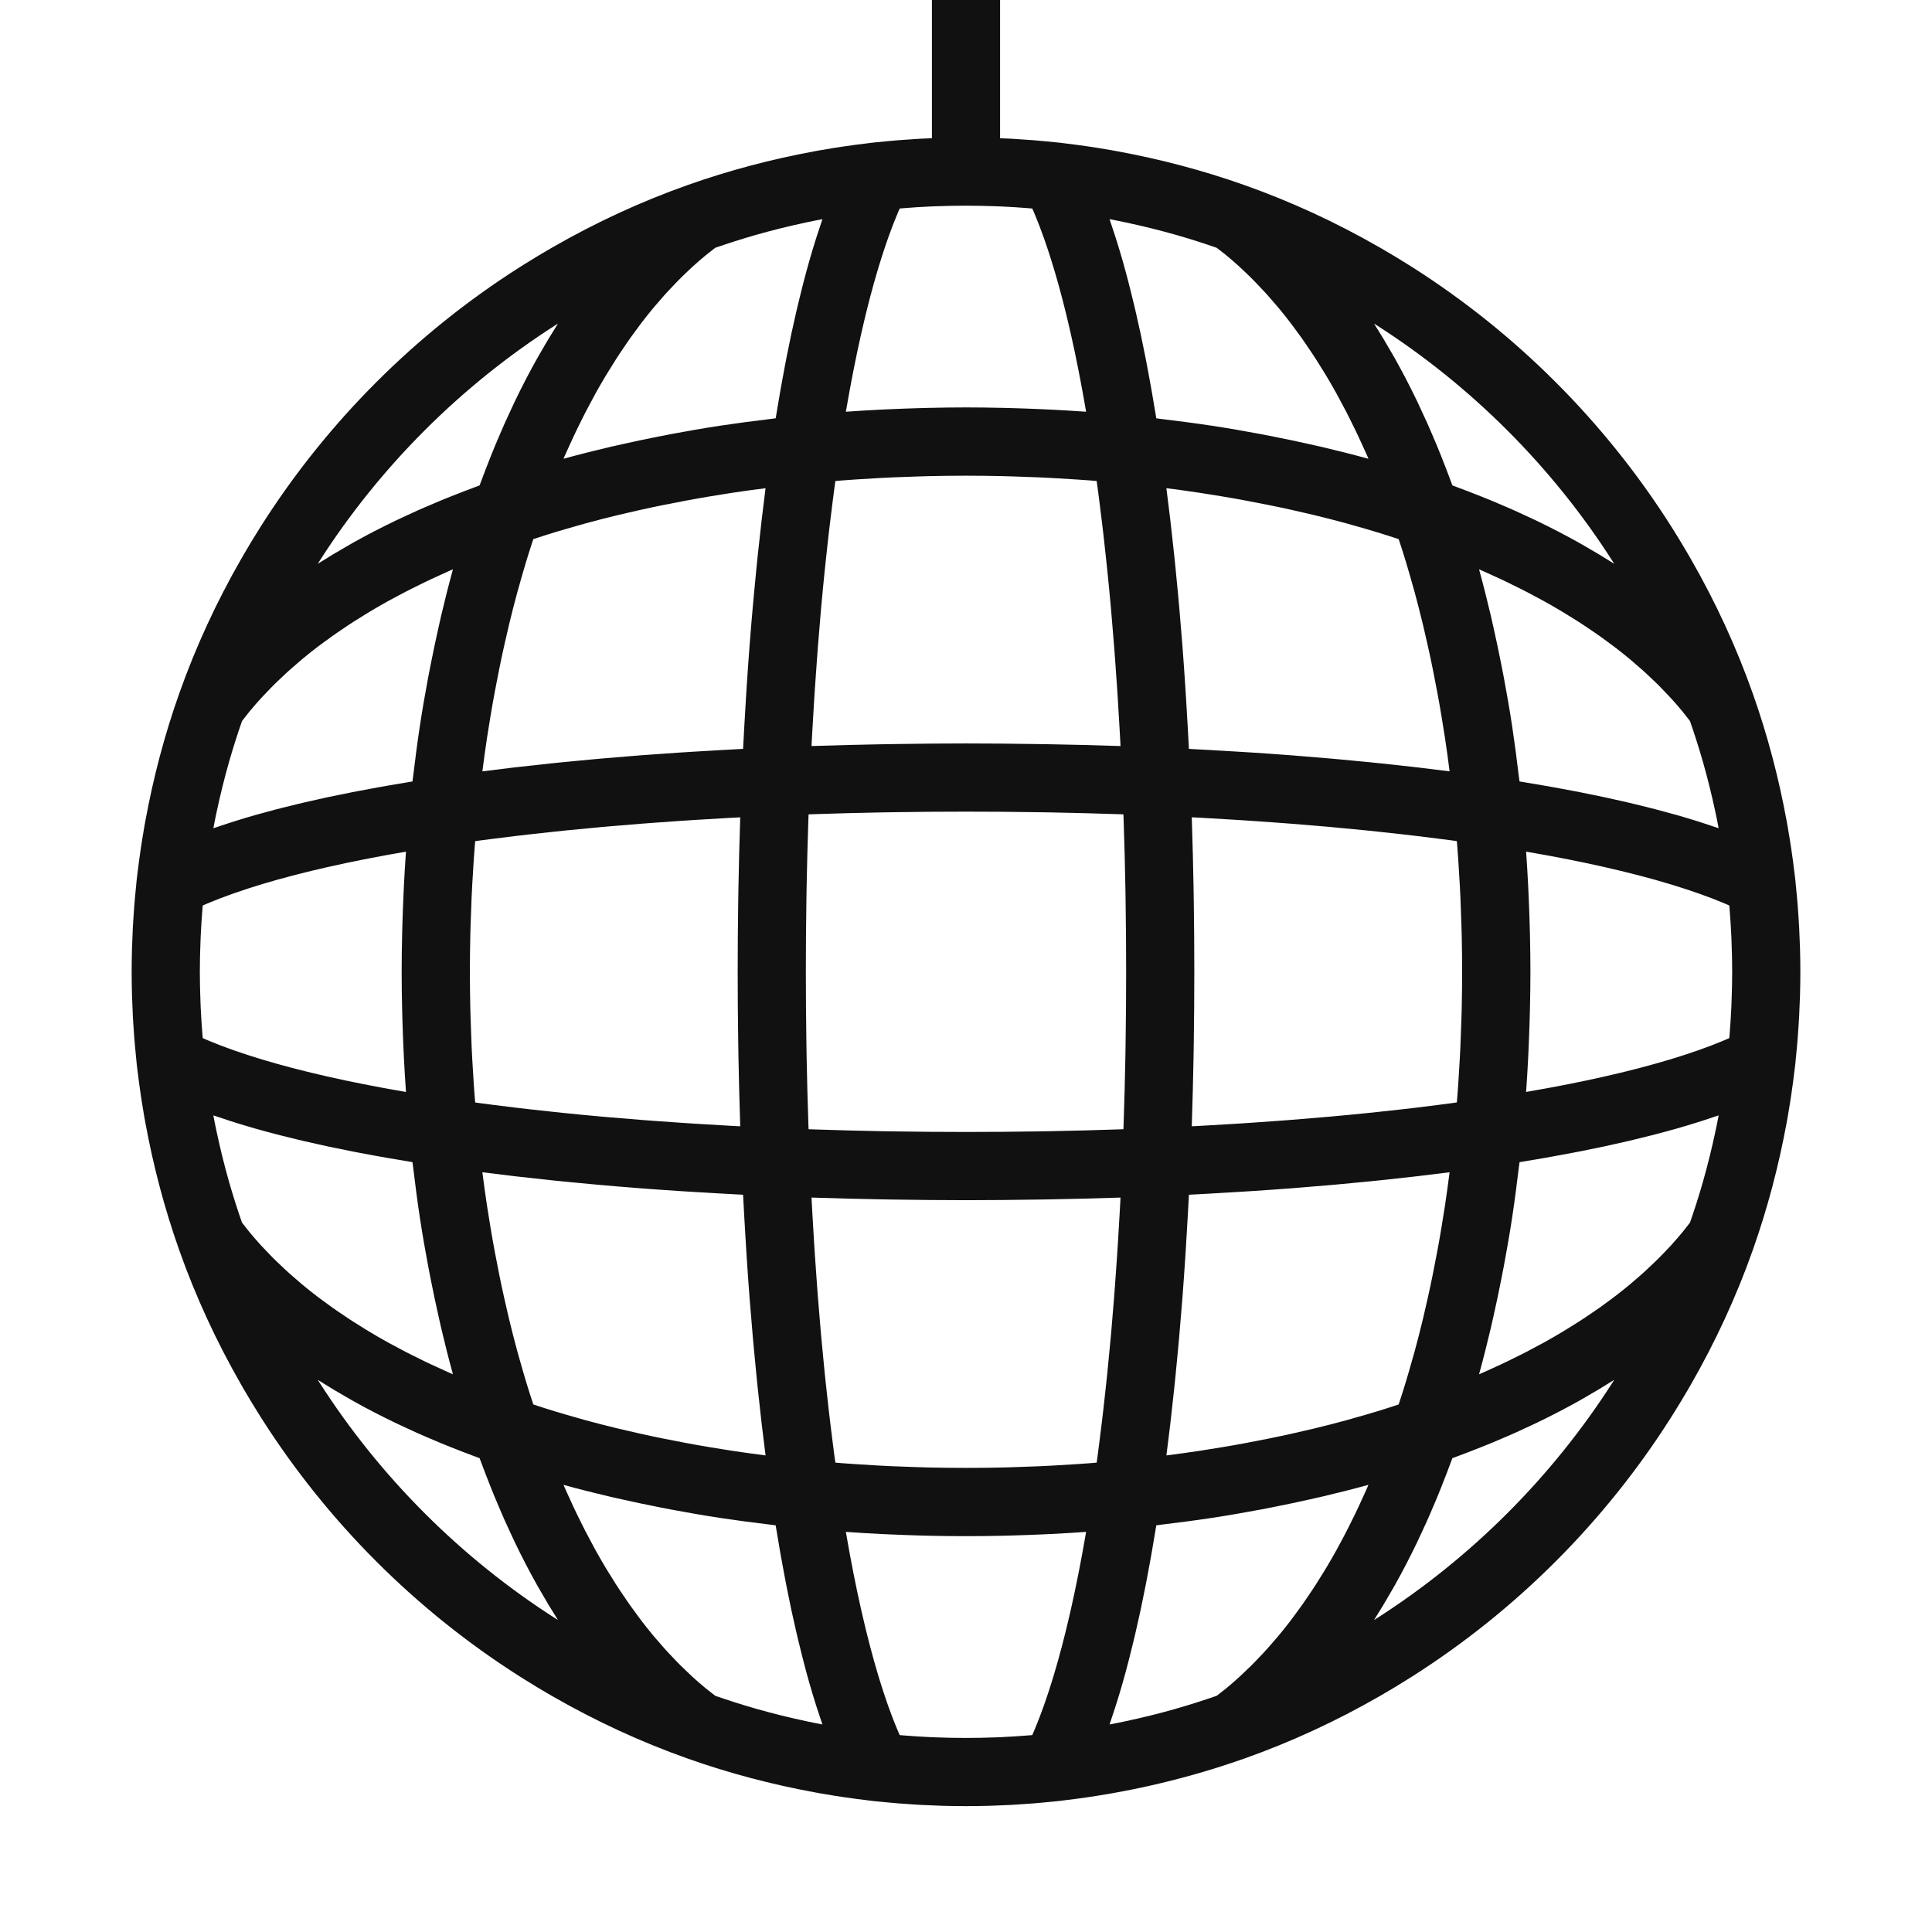 <?xml version="1.0" encoding="UTF-8"?>
<svg xmlns="http://www.w3.org/2000/svg" id="Ebene_1" version="1.1" viewBox="0 0 226.772 226.772">
  <defs>
    <style>
      .st0 {
        fill: #111;
      }
    </style>
  </defs>
  <path class="st0" d="M210.102,129.478c.051-.318.1-.637.148-.956.075-.507.147-1.015.214-1.524.052-.394.101-.79.148-1.185.035-.29.077-.579.109-.87 0-.002 0-.005 0-.007.017-.154.029-.31.045-.465.049-.462.092-.926.134-1.389.035-.383.072-.765.102-1.149.045-.56.081-1.122.116-1.685.019-.299.041-.597.057-.896.036-.682.062-1.366.085-2.052.006-.191.017-.382.022-.573.024-.884.037-1.77.037-2.66s-.014-1.776-.037-2.66c-.005-.19-.016-.379-.022-.569-.022-.687-.048-1.373-.085-2.056-.016-.298-.038-.594-.057-.892-.035-.564-.071-1.128-.116-1.689-.03-.383-.067-.764-.102-1.146-.043-.464-.085-.929-.134-1.391-.016-.155-.028-.311-.045-.465-0-.002-0-.005-0-.007-.032-.291-.074-.58-.109-.87-.047-.396-.096-.791-.148-1.185-.067-.508-.139-1.016-.214-1.523-.048-.32-.097-.64-.148-.959-.089-.562-.181-1.124-.28-1.685-.04-.225-.082-.448-.124-.672-.928-5.055-2.244-10.037-3.954-14.874-1.945-5.503-4.396-10.791-7.28-15.815-.116-.203-.234-.405-.351-.607-.261-.448-.524-.895-.792-1.338-.27-.448-.546-.891-.822-1.334-.138-.22-.273-.441-.412-.66-7.747-12.183-18.108-22.547-30.29-30.295-.236-.151-.475-.297-.713-.445-.425-.265-.851-.53-1.28-.789-.458-.277-.919-.548-1.382-.818-.184-.107-.368-.214-.554-.32-5.031-2.89-10.327-5.345-15.838-7.293-4.836-1.709-9.817-3.026-14.873-3.953-.225-.041-.449-.084-.674-.124-.56-.099-1.121-.191-1.683-.28-.32-.051-.641-.101-.963-.148-.506-.075-1.012-.146-1.519-.213-.394-.052-.789-.101-1.185-.148-.291-.035-.58-.077-.871-.109-.003-0-.005-0-.008-0-.154-.017-.31-.029-.465-.045-.461-.049-.924-.091-1.387-.134-.383-.035-.765-.072-1.149-.102-.584-.047-1.171-.084-1.758-.121-.266-.016-.531-.036-.796-.051-.437-.023-.875-.04-1.313-.057V-.169h-8v16.392c-.439.018-.878.034-1.315.057-.261.014-.521.034-.782.05-.592.037-1.184.075-1.773.122-.381.03-.761.067-1.141.102-.465.043-.929.085-1.392.134-.155.016-.31.028-.465.045-.003 0-.005 0-.008 0-.29.032-.58.074-.87.109-.397.048-.794.096-1.189.149-.504.067-1.008.138-1.51.212-.326.048-.652.099-.977.151-.557.088-1.113.179-1.669.277-.23.041-.459.084-.688.126-5.053.928-10.032,2.243-14.864,3.952-.001 0-.002.001-.003.001-5.506,1.946-10.797,4.399-15.824,7.286-.194.111-.387.224-.58.336-.454.265-.908.531-1.358.804-.441.266-.878.538-1.314.81-.226.142-.454.281-.679.424-12.184,7.748-22.548,18.112-30.296,30.296-.143.224-.281.451-.423.676-.273.437-.545.875-.812,1.317-.272.45-.538.903-.803,1.358-.112.193-.225.386-.336.58-2.887,5.028-5.341,10.32-7.287,15.827-1.712,4.842-3.029,9.829-3.957,14.89-.04.216-.081.432-.119.649-.1.565-.192,1.132-.282,1.699-.05.315-.099.631-.146.947-.075.509-.147,1.019-.215,1.53-.052.393-.1.787-.148,1.181-.035.291-.077.58-.109.871-0.0.002-0.0.005-0.0.007-.017.155-.029.311-.045.466-.049.458-.091.917-.133,1.376-.036.39-.073.779-.104,1.169-.043.542-.078,1.086-.112,1.63-.02.319-.044.637-.061.956-.034.636-.057,1.274-.079,1.913-.008.239-.021.477-.027.716-.023.878-.036,1.758-.036,2.641,0,.883.013,1.763.036,2.641.006.24.019.48.027.72.022.637.045,1.274.079,1.908.017.321.041.64.061.96.034.543.069,1.085.112,1.626.031.392.069.781.104,1.172.042.459.084.918.133,1.375.016.155.028.312.045.466 0.0.002 0.0.005 0.0.007.032.289.074.577.108.865.048.4.097.799.15,1.197.066.503.137,1.006.212,1.508.048.325.099.65.15.974.088.559.18,1.117.278,1.675.04.228.083.454.125.681.928,5.054,2.244,10.034,3.953,14.869,1.948,5.511,4.403,10.807,7.293,15.838.106.185.213.369.32.554.27.462.54.924.817,1.381.26.432.526.859.793,1.286.147.235.292.472.441.705,7.749,12.183,18.113,22.546,30.297,30.293.217.139.437.273.655.409.444.278.889.554,1.338.825.443.268.89.531,1.338.792.202.117.404.235.607.351,5.024,2.884,10.311,5.334,15.812,7.279.001 0.0.002.001.003.001,4.834,1.709,9.812,3.025,14.865,3.952.229.042.457.086.686.126.557.098,1.115.19,1.674.278.323.051.646.102.97.15.505.075,1.011.146,1.517.213.394.052.789.101,1.185.148.291.035.581.077.872.109.003 0.0.007 0.0.011.001.154.017.309.029.464.045.458.049.917.091,1.376.133.39.036.779.073,1.169.104.542.043,1.086.078,1.63.112.319.02.637.044.956.061.636.034,1.274.057,1.913.079.239.008.477.021.716.027.878.023,1.758.036,2.641.036.883,0,1.763-.013,2.641-.036.24-.006.48-.019.72-.027.637-.022,1.274-.045,1.908-.079.321-.017.64-.041.96-.061.543-.034,1.085-.069,1.626-.112.392-.031.781-.069,1.172-.104.459-.042.918-.084,1.375-.133.154-.016.31-.028.464-.045.003-0.0.007-0.0.011-.001.29-.032.579-.074.869-.109.397-.048.794-.096,1.19-.149.504-.066,1.006-.137,1.509-.212.328-.049.655-.1.982-.152.554-.088,1.107-.178,1.659-.276.237-.042.473-.087.71-.13.639-.117,1.277-.237,1.913-.368.006-.001.013-.003.019-.004,4.384-.897,8.705-2.089,12.916-3.578,5.507-1.946,10.798-4.399,15.826-7.286.194-.111.387-.224.58-.336.456-.266.91-.533,1.361-.806.437-.264.871-.533,1.304-.804.229-.144.461-.285.689-.431,12.182-7.747,22.545-18.11,30.292-30.292.146-.228.287-.46.431-.689.27-.433.54-.866.804-1.304.273-.451.54-.906.806-1.361.112-.193.225-.386.336-.58,2.887-5.028,5.34-10.32,7.286-15.826,1.71-4.839,3.027-9.821,3.955-14.878.041-.222.083-.444.123-.667.099-.562.191-1.124.28-1.688ZM189.315,162.211c-7.115,11.141-16.646,20.672-27.787,27.787-.082.052-.165.103-.248.155.194-.303.381-.618.572-.926.177-.286.356-.569.531-.86.315-.523.624-1.058.932-1.595.142-.248.287-.49.427-.741.889-1.588,1.745-3.237,2.568-4.945.133-.275.26-.558.391-.836.275-.585.549-1.172.816-1.771.152-.34.299-.686.449-1.03.239-.551.476-1.104.708-1.665.154-.373.306-.749.457-1.127.22-.55.438-1.104.652-1.664.149-.389.297-.78.443-1.174.082-.222.168-.438.249-.662.222-.081.436-.166.656-.247.398-.147.793-.297,1.187-.448.556-.213,1.107-.429,1.654-.648.38-.152.759-.305,1.135-.46.558-.231,1.108-.467,1.655-.704.347-.151.697-.3,1.039-.453.595-.266,1.18-.539,1.762-.812.281-.132.566-.261.844-.395,1.708-.823,3.357-1.68,4.945-2.568.251-.14.493-.285.74-.427.537-.308,1.071-.616,1.594-.932.292-.176.576-.355.863-.533.306-.19.62-.377.921-.569-.052.083-.103.167-.156.25ZM137.86,200.615c-1.855.525-3.736.988-5.637,1.395-.392.084-.784.167-1.178.245-.269.054-.539.104-.809.156.042-.12.081-.25.123-.372.177-.516.352-1.045.525-1.585.068-.213.137-.423.204-.639.233-.747.463-1.508.688-2.298.007-.025.014-.051.021-.076.217-.764.43-1.553.639-2.357.065-.251.13-.507.194-.762.156-.614.31-1.24.462-1.876.064-.269.129-.537.192-.81.184-.79.364-1.595.542-2.418.022-.103.045-.202.067-.305.198-.928.391-1.882.581-2.852.053-.271.105-.549.157-.823.14-.731.278-1.473.413-2.228.056-.312.112-.624.167-.94.148-.844.292-1.702.434-2.573.025-.155.052-.302.077-.458.237-.027.465-.065.701-.094,1.918-.229,3.82-.476,5.692-.76.047-.007.094-.012.141-.02,1.916-.291,3.798-.621,5.663-.969.542-.101,1.078-.209,1.616-.315,1.409-.278,2.801-.572,4.179-.882.494-.111.991-.218,1.481-.334,1.794-.423,3.566-.868,5.303-1.346.041-.011.083-.02.124-.031-.034.079-.067.161-.101.239-.106.243-.215.48-.322.721-.239.536-.481,1.068-.727,1.591-.126.268-.253.534-.381.799-.244.507-.492,1.007-.742,1.502-.121.238-.24.479-.362.714-.315.61-.636,1.209-.96,1.799-.057.104-.113.212-.17.315-.383.69-.774,1.364-1.17,2.027-.111.187-.226.367-.338.552-.289.474-.58.943-.876,1.403-.143.222-.287.442-.431.661-.279.424-.562.841-.847,1.253-.143.206-.285.414-.43.617-.334.47-.672.93-1.013,1.383-.093.123-.184.251-.277.373-.432.565-.871,1.114-1.314,1.65-.123.149-.249.291-.373.438-.326.386-.654.766-.986,1.136-.164.183-.329.361-.494.54-.306.332-.615.657-.926.975-.166.17-.331.341-.499.507-.349.347-.701.682-1.055,1.012-.126.117-.251.24-.377.355-.476.433-.957.851-1.443,1.254-.124.103-.251.199-.375.3-.272.22-.547.432-.822.643-1.549.538-3.116,1.038-4.702,1.493-.084.024-.169.049-.253.072ZM117.497,203.903c-.18.008-.361.014-.541.021-2.378.093-4.763.093-7.142,0-.18-.007-.36-.012-.539-.021-1.124-.05-2.246-.124-3.366-.216-.102-.008-.203-.018-.305-.027-.058-.132-.116-.261-.173-.396-.056-.131-.111-.262-.167-.396-.138-.332-.274-.674-.41-1.023-.039-.101-.079-.198-.118-.3-.171-.448-.341-.91-.509-1.384-.042-.117-.082-.24-.124-.358-.127-.366-.254-.738-.379-1.118-.057-.172-.113-.347-.169-.522-.114-.355-.227-.717-.34-1.084-.052-.171-.105-.341-.157-.515-.153-.509-.304-1.028-.453-1.559-.014-.049-.028-.098-.041-.148-.149-.534-.296-1.081-.442-1.637-.051-.193-.101-.39-.151-.586-.105-.408-.209-.822-.312-1.241-.052-.213-.104-.426-.156-.642-.11-.459-.219-.925-.327-1.397-.038-.168-.078-.332-.116-.502-.143-.636-.284-1.282-.424-1.94-.033-.158-.066-.32-.099-.479-.108-.519-.215-1.044-.321-1.576-.044-.222-.088-.446-.131-.67-.098-.506-.196-1.018-.292-1.535-.039-.208-.077-.414-.116-.624-.133-.729-.264-1.467-.393-2.219,1.361.098,2.724.177,4.087.246.378.019.757.034,1.135.051,1.103.05,2.206.09,3.309.122.417.012.833.024,1.25.034,2.878.063,5.758.063,8.636,0,.417-.009.833-.022,1.25-.034,1.104-.031,2.207-.072,3.31-.122.378-.017.757-.032,1.135-.051,1.364-.069,2.727-.149,4.088-.247-.128.752-.26,1.49-.393,2.219-.038.21-.077.416-.116.624-.096.518-.193,1.03-.292,1.535-.044.224-.087.448-.131.67-.106.533-.213,1.057-.321,1.576-.033.159-.066.321-.099.479-.139.658-.28,1.304-.424,1.94-.039.172-.078.339-.117.509-.107.467-.215.929-.324,1.384-.053.221-.106.439-.16.656-.102.414-.204.821-.308,1.224-.052.201-.103.403-.155.601-.143.545-.287,1.081-.433,1.604-.019.068-.038.135-.057.203-.146.519-.294,1.026-.443,1.524-.054.182-.11.359-.165.538-.11.357-.22.71-.331,1.055-.059.183-.118.366-.177.546-.119.362-.24.716-.361,1.065-.048.137-.095.278-.143.413-.165.465-.332.918-.5,1.359-.047.122-.094.238-.141.359-.127.325-.254.644-.382.954-.062.15-.125.298-.187.445-.053.126-.108.245-.161.368-.101.009-.202.019-.303.027-1.12.092-2.242.165-3.366.216ZM95.725,202.255c-.391-.078-.781-.161-1.171-.244-1.903-.407-3.785-.87-5.642-1.396-.085-.024-.169-.048-.254-.073-1.586-.454-3.152-.954-4.701-1.492-.278-.213-.556-.428-.832-.651-.121-.098-.243-.19-.363-.29-.488-.405-.971-.825-1.45-1.26-.12-.109-.238-.225-.358-.337-.361-.336-.719-.678-1.075-1.031-.164-.163-.326-.33-.489-.496-.315-.323-.628-.653-.939-.989-.161-.174-.321-.348-.48-.525-.339-.379-.675-.767-1.008-1.162-.117-.139-.236-.273-.353-.414-.445-.538-.885-1.09-1.32-1.657-.09-.118-.179-.242-.268-.361-.344-.456-.685-.92-1.022-1.395-.143-.201-.284-.407-.425-.611-.286-.413-.57-.833-.851-1.259-.144-.218-.287-.436-.429-.657-.294-.459-.585-.926-.873-1.399-.114-.187-.229-.37-.342-.559-.395-.661-.784-1.334-1.167-2.022-.062-.111-.121-.226-.182-.338-.321-.584-.637-1.176-.949-1.778-.123-.237-.243-.478-.364-.718-.251-.496-.499-.997-.743-1.504-.126-.262-.252-.525-.377-.79-.249-.53-.493-1.067-.736-1.61-.104-.234-.211-.465-.314-.702-.035-.081-.069-.164-.104-.245.041.011.084.02.125.032,1.739.479,3.513.924,5.308,1.347.484.114.976.22,1.465.33,1.385.312,2.786.608,4.203.887.531.105,1.059.211,1.594.311,1.871.349,3.759.68,5.68.972.028.004.057.008.085.012,1.89.286,3.81.536,5.747.767.234.028.46.066.694.093.025.156.052.303.077.458.142.872.287,1.73.434,2.573.055.316.111.628.167.94.135.754.273,1.496.413,2.228.052.274.104.552.157.823.19.97.383,1.923.581,2.852.022.104.045.202.067.305.177.823.358,1.628.542,2.418.063.273.128.541.192.81.152.637.306,1.262.462,1.876.065.255.129.511.194.762.21.804.422,1.593.639,2.357.007.025.014.051.021.076.225.789.455,1.551.688,2.298.067.216.136.426.204.639.173.54.348,1.068.525,1.585.042.121.081.252.123.371-.271-.052-.541-.102-.811-.156ZM65.247,190c-11.143-7.115-20.674-16.647-27.79-27.789-.053-.083-.103-.167-.156-.249.299.191.61.376.913.564.291.181.579.362.875.541.512.309,1.036.611,1.562.913.259.148.512.3.774.446.792.443,1.596.879,2.418,1.306.024.013.05.025.074.037.799.414,1.614.82,2.441,1.219.285.137.578.27.866.405.575.271,1.153.54,1.741.803.345.154.697.305,1.047.456.546.237,1.095.472,1.651.703.375.155.753.307,1.133.46.548.22,1.1.436,1.658.65.392.15.786.299,1.183.446.221.082.436.167.658.248.081.224.168.441.25.664.145.392.292.781.441,1.169.215.563.434,1.12.655,1.672.15.374.3.748.453,1.118.233.563.471,1.118.71,1.67.149.344.297.689.448,1.029.267.598.541,1.185.816,1.77.131.278.258.56.391.835.406.842.819,1.672,1.241,2.486.005.01.01.021.016.031.428.824.866,1.631,1.31,2.426.143.255.29.502.435.754.305.532.611,1.061.923,1.579.178.296.36.584.541.875.189.305.374.616.566.916-.081-.051-.164-.101-.245-.153ZM37.461,65.918c7.116-11.139,16.648-20.669,27.788-27.783.08-.051.161-.1.242-.151-.188.293-.369.599-.555.897-.185.298-.371.593-.554.896-.306.507-.606,1.026-.904,1.547-.151.263-.304.52-.453.786-.443.791-.878,1.594-1.305,2.414-.017.033-.033.068-.05.101-.41.791-.812,1.597-1.206,2.416-.138.286-.271.58-.406.869-.27.575-.539,1.151-.802,1.738-.154.345-.305.697-.457,1.047-.237.546-.472,1.095-.703,1.651-.155.374-.307.751-.459,1.13-.221.552-.44,1.109-.655,1.671-.147.383-.292.768-.436,1.156-.084.226-.171.446-.254.674-.221.08-.434.165-.653.246-.401.148-.798.299-1.194.45-.551.211-1.097.425-1.638.642-.387.155-.773.31-1.154.469-.546.226-1.085.457-1.621.69-.359.156-.72.31-1.074.468-.578.259-1.145.523-1.711.789-.297.139-.598.276-.891.417-.812.392-1.612.791-2.398,1.198-.044.023-.089.045-.133.068-.814.423-1.612.856-2.397,1.295-.262.147-.516.298-.775.447-.526.302-1.05.604-1.562.913-.294.177-.581.358-.871.538-.304.189-.616.374-.916.566.054-.085.106-.172.16-.257ZM88.876,27.53c1.885-.535,3.797-1.004,5.729-1.417.363-.077.725-.154,1.089-.227.28-.056.561-.108.841-.162-.043.123-.084.258-.126.382-.175.51-.347,1.031-.518,1.564-.07.218-.14.433-.209.654-.232.744-.461,1.503-.685,2.29-.009.032-.018.066-.027.098-.215.757-.426,1.538-.633,2.334-.066.253-.131.513-.197.77-.155.611-.308,1.232-.459,1.865-.065.273-.13.544-.195.821-.182.784-.362,1.583-.538,2.4-.023.108-.048.212-.071.321-.198.927-.39,1.879-.58,2.847-.054.274-.106.554-.159.832-.139.728-.277,1.467-.411,2.219-.056.314-.113.628-.168.946-.147.842-.291,1.697-.433,2.567-.026.156-.053.305-.078.462-.236.027-.464.065-.699.093-1.923.229-3.83.478-5.707.762-.041.006-.084.011-.125.017-1.918.292-3.803.622-5.671.97-.539.101-1.071.208-1.606.313-1.411.278-2.805.573-4.185.883-.494.111-.992.219-1.483.334-1.791.422-3.56.866-5.295,1.343-.043.012-.088.021-.131.033.036-.083.07-.169.106-.252.101-.23.204-.455.305-.683.245-.549.492-1.092.744-1.628.123-.262.248-.522.372-.782.246-.51.495-1.013.747-1.511.121-.239.24-.479.362-.714.313-.605.631-1.2.954-1.786.06-.109.118-.222.178-.33.383-.689.773-1.362,1.168-2.024.112-.188.227-.37.341-.556.288-.473.579-.94.873-1.399.143-.222.287-.442.431-.661.28-.425.563-.843.848-1.255.142-.206.284-.413.428-.615.336-.473.676-.936,1.02-1.391.09-.12.179-.244.27-.363.434-.566.873-1.117,1.317-1.654.119-.144.241-.281.36-.423.331-.392.665-.778,1.002-1.154.159-.178.32-.352.48-.526.311-.337.625-.668.941-.991.161-.165.322-.331.485-.493.359-.357.721-.703,1.086-1.042.115-.107.229-.219.345-.325.48-.437.965-.859,1.455-1.265.114-.094.23-.182.344-.275.28-.227.563-.445.846-.662,1.563-.543,3.143-1.048,4.744-1.505.059-.017.117-.034.176-.05ZM109.275,24.233c.179-.008.36-.013.539-.021,2.379-.093,4.763-.093,7.142,0,.18.007.361.013.541.021,1.124.051,2.246.123,3.366.216.101.008.202.018.303.027.054.123.108.243.161.368.062.147.125.294.187.445.128.31.255.63.382.954.047.12.094.236.141.359.168.44.335.893.5,1.359.048.135.095.276.143.413.121.349.242.703.361,1.065.059.18.118.363.177.547.111.345.221.697.33,1.053.055.18.111.358.165.541.149.497.297,1.004.443,1.522.019.068.038.136.057.204.146.523.29,1.059.433,1.603.052.199.104.403.156.605.103.401.205.807.306,1.219.054.219.107.438.161.66.108.452.216.911.322,1.375.04.173.08.343.119.518.143.634.284,1.279.423,1.935.034.161.067.327.101.49.107.515.213,1.035.318,1.563.045.226.089.453.133.681.097.501.193,1.007.289,1.519.039.213.079.424.118.639.133.728.263,1.464.392,2.214-1.361-.098-2.724-.177-4.088-.247-.375-.019-.749-.034-1.124-.05-1.117-.05-2.234-.092-3.351-.123-.398-.011-.795-.023-1.192-.032-1.448-.032-2.896-.054-4.344-.054s-2.896.022-4.344.054c-.398.009-.795.021-1.193.032-1.118.031-2.235.073-3.351.123-.375.017-.75.031-1.124.05-1.364.069-2.727.149-4.088.247.128-.75.259-1.486.392-2.214.039-.215.079-.426.118-.639.095-.512.191-1.019.289-1.519.044-.228.089-.456.133-.681.105-.528.211-1.048.318-1.563.034-.163.067-.329.101-.49.139-.657.28-1.302.423-1.936.039-.173.079-.34.118-.511.107-.469.216-.932.325-1.388.052-.217.105-.432.157-.646.103-.418.206-.83.311-1.237.051-.197.101-.395.152-.59.146-.556.293-1.102.442-1.636.014-.05.028-.099.042-.148.149-.531.3-1.049.453-1.558.052-.175.105-.345.158-.518.112-.366.225-.727.339-1.082.056-.175.113-.35.169-.522.125-.38.252-.752.379-1.118.041-.119.082-.241.124-.358.168-.474.338-.936.509-1.384.039-.102.079-.199.118-.3.136-.349.272-.69.41-1.023.055-.134.111-.265.167-.396.057-.135.116-.263.173-.396.102-.009.203-.019.305-.027,1.12-.092,2.242-.165,3.366-.216ZM131.046,25.881c.391.078.78.161,1.17.244,1.91.409,3.8.873,5.663,1.401.07.02.141.04.211.06,1.594.456,3.169.959,4.726,1.5.282.216.564.433.843.659.116.094.233.182.348.278.489.406.974.827,1.454,1.263.117.106.232.219.348.328.364.339.726.684,1.084,1.04.162.161.323.327.484.492.315.323.629.653.939.99.162.175.324.351.484.53.334.373.665.756.993,1.145.123.145.247.286.369.433.443.536.881,1.085,1.314,1.65.095.124.187.254.282.379.339.449.674.906,1.006,1.373.148.208.293.42.439.631.28.405.558.816.834,1.234.148.225.297.451.444.68.287.447.57.903.852,1.364.121.198.243.392.363.593.391.655.777,1.322,1.156,2.004.073.132.144.27.217.403.308.561.613,1.13.912,1.709.13.25.257.506.385.759.242.48.482.964.719,1.456.133.275.265.552.396.83.241.513.477,1.033.712,1.557.112.25.225.496.335.749.034.077.065.157.099.233-.042-.012-.086-.021-.128-.032-1.737-.478-3.508-.923-5.302-1.345-.487-.115-.982-.221-1.474-.332-1.383-.312-2.781-.607-4.195-.885-.532-.105-1.062-.212-1.599-.312-1.869-.349-3.755-.679-5.674-.971-.039-.006-.079-.01-.118-.016-1.879-.285-3.789-.533-5.715-.763-.235-.028-.462-.066-.698-.093-.025-.157-.052-.306-.078-.462-.142-.869-.286-1.725-.433-2.567-.056-.318-.112-.632-.168-.946-.135-.751-.272-1.49-.411-2.219-.053-.277-.105-.558-.159-.832-.19-.968-.383-1.92-.58-2.847-.023-.109-.047-.212-.071-.32-.176-.817-.356-1.617-.538-2.402-.064-.276-.129-.546-.194-.818-.151-.634-.305-1.258-.461-1.87-.065-.256-.13-.513-.195-.765-.209-.802-.421-1.589-.638-2.351-.008-.027-.015-.055-.022-.081-.225-.789-.455-1.55-.687-2.297-.068-.217-.136-.427-.205-.64-.173-.539-.347-1.068-.524-1.584-.042-.121-.081-.252-.123-.372.271.051.541.102.811.156ZM161.542,38.147c11.137,7.116,20.666,16.647,27.778,27.787.051.08.1.161.151.241-.295-.189-.603-.372-.903-.558-.296-.184-.589-.368-.889-.549-.504-.304-1.02-.602-1.538-.899-.266-.153-.527-.309-.797-.46-.775-.434-1.562-.86-2.366-1.278-.061-.032-.124-.063-.185-.095-.778-.402-1.569-.797-2.373-1.185-.294-.142-.597-.279-.895-.419-.565-.265-1.131-.53-1.708-.788-.354-.158-.714-.312-1.073-.468-.538-.233-1.078-.465-1.627-.692-.379-.157-.762-.311-1.145-.465-.546-.219-1.096-.435-1.652-.647-.391-.15-.784-.298-1.18-.445-.222-.082-.437-.168-.661-.249-.082-.227-.17-.446-.253-.671-.144-.389-.29-.775-.437-1.159-.216-.563-.434-1.121-.656-1.675-.151-.376-.302-.752-.456-1.123-.231-.559-.467-1.109-.705-1.657-.151-.348-.301-.699-.455-1.043-.263-.588-.532-1.165-.802-1.74-.136-.289-.268-.583-.406-.868-.399-.827-.804-1.641-1.219-2.44-.013-.025-.025-.05-.037-.075-.427-.823-.864-1.628-1.308-2.42-.145-.258-.294-.508-.44-.763-.303-.529-.608-1.056-.919-1.571-.177-.293-.357-.579-.536-.868-.19-.306-.376-.618-.568-.919.087.055.174.108.261.163ZM202.177,122.193c-.327.135-.663.269-1.006.403-.104.04-.204.081-.309.122-.448.171-.91.341-1.384.509-.116.041-.237.081-.354.122-.369.128-.744.256-1.128.382-.166.055-.335.109-.504.164-.367.118-.741.235-1.121.352-.158.048-.315.097-.475.145-1.077.323-2.204.639-3.38.947-.169.044-.343.088-.514.132-.438.113-.881.224-1.331.335-.189.046-.379.093-.57.139-.497.119-1.002.237-1.513.354-.13.03-.258.06-.389.09-.652.147-1.316.292-1.992.435-.12.025-.243.05-.364.075-.559.117-1.125.232-1.699.346-.197.039-.397.078-.596.117-.538.105-1.083.208-1.635.31-.179.033-.356.067-.536.099-.739.135-1.486.268-2.248.398.098-1.357.177-2.716.246-4.076.02-.389.035-.778.052-1.167.049-1.095.09-2.191.121-3.287.012-.418.024-.836.034-1.255.032-1.439.053-2.878.053-4.318v-0c0-1.439-.021-2.879-.053-4.318-.009-.419-.022-.837-.034-1.255-.031-1.096-.071-2.191-.121-3.286-.018-.39-.033-.779-.052-1.169-.069-1.36-.149-2.719-.246-4.076.121.021.238.042.358.063.609.105,1.211.212,1.806.32.259.047.514.095.77.143.465.086.925.174,1.38.262.261.051.521.101.778.152.49.097.972.196,1.451.296.192.04.388.079.578.12.65.138,1.289.277,1.917.419.177.04.349.081.524.121.463.106.922.213,1.373.322.219.053.435.106.651.159.421.103.835.208,1.244.313.192.049.387.099.576.148.571.15,1.134.301,1.682.454.021.006.042.012.063.018.549.154,1.083.31,1.609.468.168.051.332.102.498.152.375.115.743.23,1.105.347.17.055.339.109.505.164.384.127.76.254,1.13.383.117.041.238.081.353.122.476.169.938.339,1.388.51.1.038.194.077.292.115.349.136.69.272,1.022.409.138.057.273.115.408.172.133.057.259.114.389.171.009.102.019.203.027.305.092,1.118.165,2.24.215,3.364.008.184.014.369.021.553.046,1.187.076,2.375.076,3.56s-.03,2.372-.076,3.559c-.007.185-.013.37-.021.554-.051,1.124-.124,2.245-.215,3.363-.008.102-.018.203-.027.305-.129.056-.254.113-.386.169-.138.058-.275.117-.416.175ZM181.396,135.896c.31-.054.616-.109.922-.164.767-.138,1.522-.278,2.265-.42.26-.05.524-.099.781-.149.979-.192,1.941-.387,2.878-.587.08-.017.156-.035.236-.052.847-.182,1.673-.368,2.485-.557.265-.062.525-.124.786-.187.646-.154,1.281-.311,1.904-.469.248-.063.499-.126.744-.19.808-.211,1.602-.425,2.371-.643.022-.006.045-.012.067-.019.789-.225,1.55-.455,2.296-.687.219-.068.432-.138.647-.207.536-.172,1.061-.345,1.574-.521.123-.042.256-.083.378-.125-.052.273-.103.547-.158.82-.077.384-.158.767-.24,1.149-.408,1.909-.873,3.798-1.4,5.661-.022.08-.045.159-.068.239-.455,1.589-.956,3.158-1.495,4.71-.217.283-.435.566-.662.846-.093.115-.181.231-.275.345-.406.489-.827.974-1.264,1.454-.107.118-.221.234-.33.351-.337.362-.68.722-1.035,1.078-.164.165-.332.328-.499.491-.321.313-.648.623-.982.932-.177.163-.354.327-.534.489-.372.333-.753.662-1.14.99-.146.123-.288.248-.436.371-.535.443-1.084.88-1.647,1.312-.127.097-.26.192-.389.289-.446.336-.899.669-1.362.998-.21.149-.424.296-.637.443-.403.279-.812.555-1.227.829-.227.149-.453.298-.684.446-.447.287-.903.57-1.364.851-.197.12-.391.242-.591.362-.657.392-1.325.779-2.009,1.159-.122.068-.249.133-.372.201-.573.314-1.153.625-1.744.931-.241.125-.487.247-.731.371-.492.249-.99.495-1.494.738-.263.127-.528.253-.794.378-.532.25-1.072.496-1.617.739-.23.103-.457.207-.69.309-.082.036-.168.07-.251.106.012-.043.021-.088.033-.13.478-1.736.922-3.507,1.345-5.299.115-.486.221-.98.331-1.47.312-1.384.608-2.784.886-4.199.105-.531.211-1.06.311-1.595.349-1.87.68-3.757.972-5.678.005-.03.008-.061.013-.091.286-1.887.536-3.805.766-5.739.028-.234.066-.46.093-.695.152-.024.294-.051.445-.075.878-.143,1.743-.289,2.593-.438ZM161.669,165.651c-.938.285-1.887.559-2.844.826-.281.078-.557.162-.839.238-1.237.337-2.491.658-3.76.965-.325.079-.657.151-.985.228-.959.225-1.923.444-2.899.652-.455.097-.914.19-1.373.284-.885.18-1.777.354-2.675.521-.467.087-.933.174-1.403.257-1.006.177-2.023.344-3.045.505-.348.055-.691.114-1.041.167-1.286.194-2.586.372-3.895.538.158-1.218.31-2.456.457-3.707.029-.248.056-.503.085-.753.134-1.163.263-2.34.388-3.53.049-.467.096-.939.143-1.41.104-1.039.205-2.087.302-3.146.042-.461.085-.919.126-1.383.125-1.421.246-2.856.358-4.312.006-.074.012-.146.018-.22.118-1.531.226-3.086.329-4.655.031-.468.059-.942.089-1.413.072-1.146.14-2.3.205-3.464.028-.514.057-1.028.084-1.546.018-.355.04-.703.057-1.059.355-.018.701-.039,1.054-.057.517-.027,1.031-.055,1.545-.084,1.173-.065,2.336-.134,3.491-.206.458-.029.919-.056,1.374-.086,1.576-.104,3.139-.213,4.678-.331.045-.003.088-.007.133-.011,1.491-.115,2.961-.238,4.416-.366.438-.039.87-.079,1.305-.119,1.091-.1,2.171-.203,3.24-.311.447-.045.895-.09,1.338-.136,1.233-.128,2.451-.262,3.654-.401.211-.024.427-.047.637-.072,1.26-.148,2.506-.3,3.733-.459-.167,1.308-.345,2.607-.538,3.891-.053.354-.114.702-.169,1.055-.16,1.017-.326,2.028-.502,3.029-.084.474-.172.944-.259,1.415-.166.892-.338,1.778-.517,2.657-.095.464-.189.929-.287,1.389-.206.966-.423,1.922-.646,2.872-.079.336-.153.676-.234,1.01-.306,1.265-.627,2.516-.963,3.75-.079.292-.165.576-.246.866-.265.948-.536,1.888-.818,2.817-.127.419-.259.833-.39,1.248-.134.424-.274.84-.411,1.26-.421.138-.838.278-1.263.412-.412.13-.823.26-1.238.387ZM126.342,171.857c-.917.062-1.837.118-2.759.167-.527.028-1.054.056-1.583.079-.977.044-1.956.077-2.936.106-.46.013-.918.031-1.378.041-2.864.063-5.736.063-8.6,0-.46-.01-.919-.028-1.378-.041-.98-.029-1.959-.062-2.935-.106-.529-.024-1.056-.051-1.583-.079-.922-.049-1.842-.105-2.759-.167-.523-.036-1.047-.071-1.568-.111-.272-.021-.54-.047-.811-.069-.032-.235-.066-.463-.098-.699-.06-.445-.117-.896-.175-1.346-.12-.926-.236-1.862-.349-2.809-.057-.478-.114-.957-.17-1.441-.116-1.011-.227-2.035-.336-3.067-.042-.403-.087-.801-.128-1.207-.146-1.437-.286-2.891-.419-4.369-.019-.216-.036-.438-.055-.654-.111-1.267-.218-2.548-.319-3.844-.039-.498-.075-1.002-.112-1.504-.078-1.051-.153-2.111-.225-3.18-.036-.54-.071-1.081-.106-1.625-.071-1.124-.137-2.259-.201-3.402-.026-.463-.053-.922-.078-1.388-.01-.189-.018-.384-.027-.573.138.005.28.006.418.011,2.588.086,5.196.15,7.815.198.616.011,1.232.02,1.849.029,2.59.038,5.185.064,7.783.065.179 0.0.358 0.0.537,0,2.597-.001,5.191-.027,7.779-.065.619-.009,1.235-.018,1.853-.029,2.618-.048,5.225-.112,7.812-.198.139-.005.281-.006.419-.011-.01.186-.017.377-.027.563-.025.482-.054.956-.08,1.435-.062,1.12-.127,2.233-.197,3.334-.036.566-.072,1.128-.11,1.689-.069,1.037-.142,2.064-.218,3.085-.04.533-.078,1.07-.119,1.598-.096,1.227-.197,2.44-.302,3.642-.025.281-.047.569-.072.849-.131,1.46-.269,2.897-.414,4.318-.045.438-.092.866-.138,1.3-.106,1-.214,1.994-.326,2.974-.058.503-.117,1.001-.176,1.498-.111.928-.225,1.847-.343,2.756-.059.459-.118.921-.179,1.375-.031.234-.065.46-.097.693-.271.022-.539.049-.811.069-.521.04-1.045.075-1.568.111ZM85.964,170.293c-.348-.052-.69-.112-1.036-.166-1.024-.161-2.041-.328-3.049-.506-.47-.083-.936-.17-1.402-.257-.898-.167-1.79-.34-2.675-.521-.459-.093-.918-.187-1.373-.284-.975-.208-1.94-.427-2.899-.652-.327-.077-.659-.149-.985-.228-1.269-.307-2.522-.629-3.76-.965-.283-.077-.56-.16-.841-.239-.957-.267-1.906-.541-2.844-.826-.415-.126-.825-.256-1.236-.386-.426-.134-.843-.275-1.265-.412-.138-.423-.28-.843-.414-1.27-.129-.408-.258-.816-.383-1.228-.286-.942-.561-1.896-.83-2.857-.077-.277-.159-.549-.235-.828-.337-1.239-.659-2.494-.966-3.764-.078-.323-.15-.652-.226-.976-.226-.961-.445-1.929-.654-2.907-.097-.453-.19-.911-.283-1.368-.181-.887-.355-1.78-.522-2.68-.086-.465-.173-.929-.256-1.398-.178-1.01-.346-2.029-.507-3.055-.054-.344-.113-.684-.165-1.03-.194-1.286-.372-2.586-.539-3.896,1.227.159,2.473.311,3.733.459.21.025.426.047.637.072,1.203.139,2.422.272,3.655.401.443.046.891.091,1.337.136,1.07.107,2.15.211,3.241.311.435.04.867.08,1.305.119,1.456.128,2.925.252,4.416.366.045.003.088.007.133.011,1.539.118,3.102.227,4.678.331.456.03.917.058,1.376.086,1.154.072,2.316.141,3.489.206.515.028,1.029.057,1.547.084.353.018.699.039,1.054.057.018.355.039.703.057,1.056.027.519.055,1.035.084,1.55.065,1.168.133,2.326.205,3.475.029.466.057.934.088,1.396.103,1.57.212,3.127.33,4.66.006.077.013.151.019.228.113,1.458.233,2.895.359,4.319.04.451.082.895.122,1.342.099,1.077.201,2.144.307,3.201.046.456.091.912.138,1.364.127,1.217.259,2.419.396,3.607.026.226.05.457.077.682.147,1.255.299,2.496.458,3.718-1.31-.167-2.61-.345-3.896-.539ZM52.907,161.197c-.225-.099-.446-.2-.669-.299-.553-.247-1.102-.497-1.642-.75-.26-.122-.519-.246-.776-.37-.509-.245-1.012-.494-1.509-.745-.241-.122-.484-.243-.723-.367-.598-.31-1.186-.624-1.766-.943-.115-.063-.235-.125-.349-.189-.686-.381-1.356-.77-2.015-1.163-.196-.117-.386-.237-.58-.355-.464-.283-.923-.568-1.374-.857-.228-.147-.454-.295-.679-.443-.417-.275-.828-.553-1.233-.833-.212-.147-.425-.293-.633-.441-.464-.33-.918-.663-1.364-1-.128-.097-.261-.191-.388-.288-.564-.432-1.112-.869-1.647-1.312-.148-.123-.29-.248-.436-.372-.387-.327-.769-.657-1.141-.99-.18-.161-.356-.324-.532-.486-.335-.309-.663-.621-.985-.934-.167-.163-.335-.326-.499-.49-.354-.356-.697-.715-1.034-1.077-.11-.118-.224-.234-.332-.352-.436-.479-.857-.964-1.263-1.452-.095-.115-.184-.232-.278-.348-.226-.279-.443-.56-.659-.842-.544-1.566-1.05-3.149-1.508-4.753-.015-.053-.031-.107-.046-.16-.534-1.882-1.003-3.791-1.415-5.721-.079-.373-.159-.746-.233-1.12-.055-.275-.106-.55-.159-.826.119.042.25.081.371.123.519.178,1.051.354,1.594.528.209.067.415.134.628.201.75.234,1.515.465,2.308.691.007.002.014.004.021.006.783.223,1.592.441,2.417.656.24.063.485.124.728.186.629.16,1.269.318,1.921.473.258.061.514.123.776.184.809.188,1.634.374,2.478.555.084.018.164.037.249.055.936.2,1.897.394,2.874.586.258.051.523.1.785.15.742.142,1.495.282,2.26.419.307.055.613.11.924.164.857.15,1.728.297,2.614.441.144.023.28.048.425.072.026.229.063.449.09.677.232,1.951.484,3.887.773,5.791.003.017.005.035.007.052.292,1.922.623,3.81.972,5.68.101.538.208,1.07.313,1.604.278,1.409.572,2.802.882,4.18.112.496.219.996.335,1.488.421,1.788.865,3.554,1.341,5.287.012.045.022.092.035.137-.084-.037-.172-.071-.256-.108ZM44.863,127.674c-.552-.102-1.098-.206-1.637-.311-.199-.039-.398-.078-.596-.117-.573-.114-1.138-.229-1.696-.345-.122-.025-.246-.05-.367-.076-.676-.143-1.34-.288-1.992-.435-.13-.029-.255-.059-.384-.089-.514-.117-1.02-.236-1.518-.356-.191-.046-.38-.092-.568-.138-.451-.111-.894-.222-1.332-.335-.171-.044-.345-.088-.514-.132-1.176-.308-2.303-.624-3.38-.947-.161-.048-.318-.097-.477-.146-.379-.116-.752-.233-1.118-.351-.171-.055-.341-.11-.509-.165-.382-.126-.755-.253-1.121-.38-.119-.041-.242-.082-.359-.124-.474-.168-.934-.337-1.382-.508-.108-.041-.209-.083-.315-.124-.34-.132-.674-.266-.998-.4-.143-.059-.283-.118-.422-.178-.13-.055-.254-.112-.382-.167-.009-.102-.019-.204-.027-.306-.092-1.114-.164-2.231-.215-3.35-.009-.196-.015-.394-.022-.59-.046-1.179-.076-2.359-.076-3.535,0-1.176.03-2.356.076-3.535.008-.197.014-.394.023-.591.051-1.119.123-2.236.215-3.349.008-.102.018-.204.027-.306.129-.056.255-.113.387-.17.136-.058.273-.116.412-.174.33-.137.67-.272,1.016-.407.1-.039.196-.078.298-.117.449-.172.911-.341,1.386-.51.117-.041.239-.082.357-.123.368-.128.743-.256,1.126-.382.167-.055.336-.11.506-.164.362-.117.731-.232,1.106-.347.166-.051.33-.102.498-.152.525-.157,1.059-.314,1.609-.468.021-.006.042-.012.063-.018.548-.153,1.111-.304,1.682-.454.189-.05.383-.099.575-.148.41-.105.826-.21,1.248-.314.215-.053.43-.105.648-.158.452-.108.911-.216,1.375-.322.175-.04.347-.081.524-.121.628-.141,1.266-.281,1.916-.418.191-.04.388-.08.581-.12.478-.099.961-.198,1.45-.295.256-.051.515-.101.775-.152.457-.089.918-.176,1.385-.263.255-.047.509-.095.766-.142.595-.108,1.198-.215,1.808-.32.12-.021.237-.042.357-.063-.098,1.358-.177,2.718-.246,4.078-.02.388-.035.775-.052,1.163-.049,1.095-.09,2.19-.121,3.286-.012.42-.025.839-.034,1.259-.031,1.439-.053,2.877-.053,4.317v0c0,1.439.021,2.878.053,4.317.009.42.022.839.034,1.258.031,1.096.071,2.192.121,3.287.017.387.032.775.052,1.162.069,1.361.149,2.721.246,4.079-.762-.13-1.51-.263-2.249-.398-.179-.033-.355-.066-.532-.099ZM45.419,92.232c-.341.06-.677.12-1.013.18-.728.131-1.445.264-2.152.399-.292.056-.587.111-.875.167-.963.189-1.91.381-2.832.577-.116.025-.226.05-.341.075-.809.174-1.6.352-2.377.533-.282.066-.558.132-.836.198-.627.15-1.242.301-1.847.455-.262.067-.526.133-.783.2-.785.205-1.556.413-2.303.625-.042.012-.087.024-.129.036-.782.223-1.537.451-2.277.682-.23.072-.453.145-.679.217-.524.168-1.038.338-1.54.51-.128.044-.266.086-.392.13.052-.276.104-.552.159-.826.075-.374.154-.746.233-1.119.412-1.928.88-3.835,1.414-5.716.016-.057.033-.114.049-.171.458-1.601.963-3.183,1.506-4.746.216-.283.434-.565.661-.845.093-.115.181-.231.276-.345.406-.49.828-.975,1.264-1.455.105-.115.216-.228.323-.343.34-.366.687-.729,1.045-1.089.16-.161.324-.32.487-.479.326-.318.659-.634.999-.948.172-.159.344-.318.52-.475.378-.339.766-.674,1.16-1.007.14-.118.275-.238.417-.355.538-.445,1.089-.885,1.656-1.319.118-.09.242-.179.361-.269.456-.344.919-.684,1.392-1.02.203-.144.41-.286.616-.429.411-.284.828-.567,1.251-.846.22-.145.441-.29.665-.434.455-.292.919-.58,1.388-.866.19-.116.376-.233.568-.348.661-.394,1.333-.784,2.02-1.166.11-.061.224-.12.335-.181.583-.321,1.175-.637,1.777-.949.241-.125.486-.247.73-.37.491-.248.987-.494,1.49-.736.266-.128.534-.256.803-.383.523-.246,1.055-.487,1.591-.727.241-.107.478-.216.721-.323.079-.035.162-.068.242-.102-.011.041-.02.084-.032.125-.479,1.74-.924,3.515-1.347,5.311-.114.483-.219.974-.329,1.461-.312,1.387-.608,2.788-.888,4.206-.104.53-.211,1.058-.311,1.593-.349,1.871-.68,3.759-.972,5.68-.003.022-.006.046-.009.068-.288,1.898-.539,3.827-.77,5.772-.027.229-.064.451-.091.681-.201.032-.39.067-.589.099-.814.133-1.617.268-2.407.406ZM65.1,62.484c.932-.283,1.877-.556,2.829-.821.287-.08.569-.165.858-.244,1.234-.336,2.485-.656,3.75-.963.334-.081.674-.155,1.009-.234.951-.223,1.909-.44,2.877-.647.457-.097.917-.191,1.378-.285.885-.18,1.777-.354,2.676-.521.465-.086.929-.173,1.397-.256,1.013-.179,2.036-.347,3.065-.508.341-.053.677-.112,1.02-.163,1.287-.194,2.589-.372,3.901-.539-.159,1.223-.311,2.465-.458,3.721-.026.22-.049.446-.075.667-.138,1.193-.27,2.401-.398,3.623-.047.449-.092.903-.138,1.356-.106,1.06-.209,2.13-.308,3.21-.041.445-.082.888-.122,1.336-.126,1.427-.247,2.868-.359,4.33-.006.073-.012.144-.018.218-.118,1.534-.226,3.091-.33,4.662-.03.462-.059.93-.088,1.395-.072,1.15-.141,2.308-.205,3.476-.029.515-.057,1.031-.084,1.55-.018.354-.039.701-.057,1.056-.35.017-.692.038-1.04.056-.527.027-1.05.056-1.573.085-1.161.064-2.313.132-3.456.204-.468.029-.939.058-1.405.088-1.569.103-3.126.212-4.659.329-.069.005-.136.011-.206.017-1.464.113-2.907.234-4.337.36-.453.04-.899.082-1.348.123-1.074.098-2.137.2-3.191.306-.46.046-.92.092-1.376.14-1.213.126-2.411.258-3.595.394-.228.026-.462.051-.69.077-1.257.147-2.5.299-3.724.458.167-1.313.346-2.617.54-3.906.049-.326.104-.645.155-.969.164-1.047.335-2.087.517-3.117.081-.457.165-.909.249-1.362.169-.911.345-1.816.528-2.714.092-.451.183-.901.279-1.349.209-.981.429-1.952.656-2.917.076-.323.147-.652.225-.973.307-1.269.628-2.523.965-3.76.078-.288.163-.57.243-.857.265-.949.536-1.891.819-2.821.129-.424.262-.842.394-1.262.132-.421.271-.834.407-1.25.422-.138.84-.279,1.267-.413.411-.129.821-.26,1.235-.386ZM100.401,56.281c.93-.063,1.862-.12,2.797-.169.525-.028,1.049-.055,1.575-.079.97-.043,1.942-.077,2.915-.105.469-.014.938-.032,1.408-.042,1.389-.031,2.781-.049,4.172-.05h.237c1.391.001,2.783.019,4.172.05.47.01.938.028,1.408.042.973.029,1.945.062,2.915.105.526.024,1.05.051,1.575.079.935.05,1.867.106,2.797.169.505.034,1.01.068,1.513.107.28.021.557.049.837.072.032.234.066.461.098.696.06.452.119.91.178,1.366.118.912.233,1.834.344,2.766.059.495.118.99.176,1.49.113.984.221,1.981.327,2.985.045.43.093.855.137,1.289.145,1.422.283,2.861.414,4.322.025.277.047.561.071.839.105,1.205.207,2.421.303,3.651.041.528.08,1.063.119,1.596.076,1.021.149,2.049.218,3.087.037.561.074,1.123.11,1.689.069,1.102.134,2.215.197,3.334.027.478.055.953.08,1.435.01.186.017.377.027.563-.138-.005-.279-.006-.417-.011-2.599-.086-5.217-.151-7.847-.198-.589-.011-1.178-.019-1.768-.028-2.669-.04-5.344-.066-8.023-.067-.026,0-.052-.001-.078-.001-.026,0-.052.001-.077.001-2.679 0-5.354.027-8.024.067-.59.009-1.178.017-1.767.028-2.63.048-5.249.112-7.848.198-.138.005-.279.006-.417.011.01-.19.018-.384.027-.573.025-.466.052-.925.078-1.388.063-1.143.13-2.278.201-3.402.034-.544.07-1.086.106-1.626.071-1.069.146-2.128.225-3.179.037-.502.073-1.006.112-1.504.101-1.296.207-2.577.319-3.844.019-.217.036-.439.055-.655.132-1.477.273-2.932.419-4.369.041-.406.086-.803.128-1.206.109-1.033.22-2.058.336-3.068.055-.483.112-.962.17-1.44.113-.947.23-1.884.35-2.811.058-.448.115-.899.175-1.342.032-.237.066-.465.098-.7.28-.023.557-.05.837-.072.503-.038,1.008-.072,1.513-.107ZM140.813,57.843c.338.051.671.109,1.007.161,1.035.162,2.064.331,3.082.511.462.082.921.167,1.379.252.907.168,1.808.344,2.702.526.452.092.904.184,1.352.279.986.21,1.961.431,2.93.659.318.075.641.145.957.221,1.273.308,2.531.631,3.772.968.27.073.533.153.802.228.972.271,1.936.549,2.888.839.404.123.802.249,1.202.375.433.136.857.279,1.286.419.14.427.282.851.418,1.282.127.404.255.807.379,1.215.286.941.56,1.894.828,2.854.078.28.161.556.238.838.336,1.238.658,2.492.965,3.76.079.325.151.657.228.984.225.96.444,1.926.653,2.903.096.451.188.906.281,1.36.182.892.357,1.792.525,2.697.085.458.171.916.252,1.378.18,1.021.349,2.052.512,3.088.052.334.109.663.16.998.194,1.287.372,2.589.539,3.9-1.224-.158-2.468-.311-3.726-.458-.225-.026-.457-.051-.683-.077-1.187-.137-2.388-.268-3.603-.395-.454-.047-.913-.093-1.371-.139-1.055-.106-2.121-.208-3.197-.307-.447-.041-.892-.083-1.343-.122-1.431-.126-2.876-.247-4.342-.36-.068-.005-.134-.011-.202-.016-1.533-.118-3.09-.226-4.659-.329-.465-.031-.935-.059-1.403-.088-1.143-.072-2.295-.14-3.457-.204-.523-.029-1.046-.058-1.572-.085-.348-.018-.691-.039-1.041-.056-.018-.357-.039-.705-.057-1.06-.027-.517-.055-1.03-.084-1.544-.064-1.166-.133-2.322-.205-3.469-.029-.47-.058-.942-.089-1.409-.103-1.569-.212-3.125-.33-4.658-.005-.071-.012-.139-.017-.21-.113-1.46-.233-2.898-.359-4.324-.041-.462-.084-.919-.126-1.377-.097-1.061-.198-2.112-.303-3.153-.047-.469-.094-.939-.143-1.404-.125-1.194-.254-2.374-.389-3.54-.028-.246-.055-.498-.084-.743-.147-1.252-.299-2.49-.457-3.709,1.312.167,2.614.346,3.903.54ZM173.848,66.931c.246.107.486.218.73.326.533.238,1.061.478,1.581.723.272.128.542.257.81.386.499.24.991.484,1.478.73.248.125.497.249.741.376.592.307,1.174.618,1.748.933.12.066.244.13.364.196.685.381,1.354.768,2.012,1.161.198.118.389.239.584.358.463.282.921.567,1.371.855.228.146.453.294.678.442.419.276.83.554,1.236.835.21.145.421.29.628.437.466.331.922.667,1.371,1.005.126.095.258.189.383.284.564.432,1.113.87,1.649,1.313.146.121.285.244.429.366.39.33.774.661,1.149.997.178.16.352.321.527.481.337.311.666.624.99.939.166.162.333.324.495.487.354.356.698.716,1.035,1.079.109.118.224.234.331.352.436.479.857.963,1.262,1.452.096.116.185.233.279.35.226.279.443.561.659.843.538,1.551,1.039,3.118,1.494,4.706.023.082.047.163.07.245.527,1.862.992,3.75,1.4,5.659.081.382.163.764.239,1.147.055.273.106.547.158.821-.129-.045-.269-.088-.399-.132-.497-.17-1.006-.338-1.525-.505-.23-.074-.457-.148-.691-.221-.737-.23-1.489-.457-2.268-.679-.053-.015-.109-.03-.162-.045-.737-.209-1.495-.414-2.269-.616-.262-.069-.531-.136-.798-.204-.599-.152-1.209-.303-1.83-.451-.282-.067-.562-.135-.848-.201-.77-.179-1.555-.355-2.357-.528-.121-.026-.238-.053-.36-.079-.92-.196-1.865-.388-2.825-.576-.292-.057-.592-.113-.887-.17-.702-.134-1.413-.266-2.135-.396-.341-.061-.683-.122-1.029-.183-.78-.136-1.573-.27-2.376-.401-.207-.034-.403-.07-.612-.103-.027-.237-.065-.465-.094-.701-.229-1.919-.477-3.822-.76-5.696-.007-.044-.012-.089-.018-.133-.291-1.916-.621-3.799-.969-5.664-.101-.54-.208-1.074-.314-1.609-.278-1.411-.573-2.806-.883-4.187-.111-.492-.218-.988-.333-1.477-.422-1.792-.866-3.562-1.344-5.299-.012-.043-.021-.088-.033-.131.079.034.161.067.24.101ZM168.894,129.683c-.878.112-1.765.222-2.664.33-.514.061-1.028.122-1.549.181-.971.111-1.957.217-2.95.322-.443.047-.88.095-1.328.14-1.429.145-2.875.284-4.344.415-.269.024-.545.045-.815.069-1.226.107-2.463.21-3.713.308-.515.04-1.037.078-1.556.117-1.037.077-2.081.152-3.132.222-.554.037-1.11.074-1.668.109-1.107.07-2.223.136-3.343.198-.473.026-.943.055-1.419.08-.174.009-.351.016-.525.025.005-.134.006-.271.01-.406.087-2.613.152-5.246.2-7.891.01-.565.018-1.129.026-1.695.081-5.417.081-10.866,0-16.283-.008-.566-.016-1.13-.026-1.695-.048-2.645-.113-5.277-.2-7.891-.004-.134-.006-.271-.01-.406.171.009.344.016.514.025.485.026.965.054,1.448.081,1.115.062,2.225.128,3.326.197.554.035,1.106.071,1.657.108,1.062.071,2.116.146,3.164.224.508.038,1.017.075,1.521.114,1.288.101,2.562.207,3.824.317.232.02.469.039.7.059,1.481.133,2.94.273,4.381.419.421.043.833.088,1.251.132,1.022.107,2.035.217,3.034.331.501.057.996.116,1.49.175.919.109,1.826.222,2.724.337.48.062.962.123,1.436.186.217.029.424.06.639.089.023.278.05.554.071.833.038.504.072,1.009.107,1.514.064.936.121,1.875.171,2.817.027.513.054,1.027.077,1.542.044.993.079,1.987.108,2.983.013.446.03.891.04,1.338.064,2.871.064,5.75,0,8.621-.01.446-.027.892-.04,1.337-.029.996-.063,1.991-.108,2.983-.023.515-.05,1.028-.077,1.542-.05.941-.107,1.88-.17,2.816-.034.506-.068,1.012-.107,1.516-.021.279-.049.554-.071.832-.212.029-.417.059-.631.088-.485.065-.978.127-1.47.19ZM123.265,132.777c-.494.009-.989.015-1.484.023-5.585.087-11.209.088-16.793,0-.494-.008-.988-.014-1.481-.023-2.683-.05-5.352-.12-8.001-.21-.2-.007-.398-.015-.598-.022-.007-.204-.016-.407-.023-.612-.089-2.634-.159-5.289-.208-7.956-.01-.52-.016-1.041-.024-1.562-.086-5.553-.086-11.144,0-16.697.008-.521.015-1.042.024-1.562.049-2.667.119-5.322.208-7.956.007-.205.015-.407.023-.612.199-.007.396-.015.595-.022,2.664-.09,5.349-.161,8.048-.21.454-.008.91-.014,1.365-.021,5.633-.089,11.306-.089,16.939-0.0.456.007.912.013,1.367.021,2.698.05,5.382.12,8.046.21.199.007.397.015.596.022.007.205.016.407.023.612.089,2.633.159,5.288.208,7.955.01.521.016,1.044.024,1.566.086,5.55.086,11.139,0,16.69-.008.522-.015,1.045-.024,1.566-.049,2.667-.119,5.321-.208,7.955-.007.205-.015.408-.023.612-.2.007-.399.015-.599.022-2.648.09-5.317.16-7.999.209ZM85.001,132.098c-1.154-.064-2.302-.132-3.441-.204-.532-.034-1.061-.069-1.59-.104-1.082-.073-2.155-.149-3.222-.228-.496-.037-.994-.073-1.486-.111-1.292-.101-2.571-.207-3.838-.318-.231-.02-.467-.038-.697-.059-1.479-.132-2.935-.272-4.373-.418-.432-.044-.854-.091-1.283-.136-1.007-.106-2.007-.214-2.991-.326-.515-.059-1.024-.119-1.532-.179-.903-.107-1.793-.218-2.674-.331-.491-.063-.984-.125-1.467-.19-.214-.029-.418-.059-.631-.088-.022-.278-.05-.554-.071-.832-.038-.504-.072-1.01-.107-1.516-.064-.935-.121-1.873-.17-2.814-.027-.515-.054-1.031-.077-1.547-.044-.99-.078-1.982-.107-2.975-.013-.448-.03-.894-.04-1.342-.064-2.871-.064-5.749,0-8.62.01-.448.027-.895.04-1.343.029-.993.063-1.986.107-2.975.023-.516.05-1.032.077-1.547.05-.941.107-1.879.17-2.815.034-.505.068-1.011.107-1.514.021-.279.049-.555.071-.833.214-.029.42-.06.635-.089.481-.064.971-.126,1.458-.189.882-.113,1.773-.223,2.676-.331.511-.061,1.023-.121,1.541-.18.974-.111,1.963-.218,2.959-.323.441-.046.876-.095,1.321-.14,1.43-.145,2.877-.284,4.347-.416.268-.024.543-.045.812-.069,1.226-.107,2.463-.21,3.713-.308.517-.04,1.039-.078,1.56-.117,1.037-.077,2.08-.151,3.131-.222.555-.037,1.111-.074,1.669-.109,1.1-.07,2.208-.135,3.321-.197.484-.027.965-.056,1.452-.082.17-.009.343-.016.513-.025-.005.134-.006.271-.01.405-.087,2.614-.152,5.247-.199,7.892-.01.563-.018,1.126-.026,1.69-.081,5.419-.081,10.871,0,16.29.008.564.016,1.126.026,1.69.048,2.645.113,5.278.199,7.892.004.134.006.271.01.405-.181-.009-.365-.017-.545-.026-.448-.024-.892-.05-1.338-.075Z"></path>
</svg>
